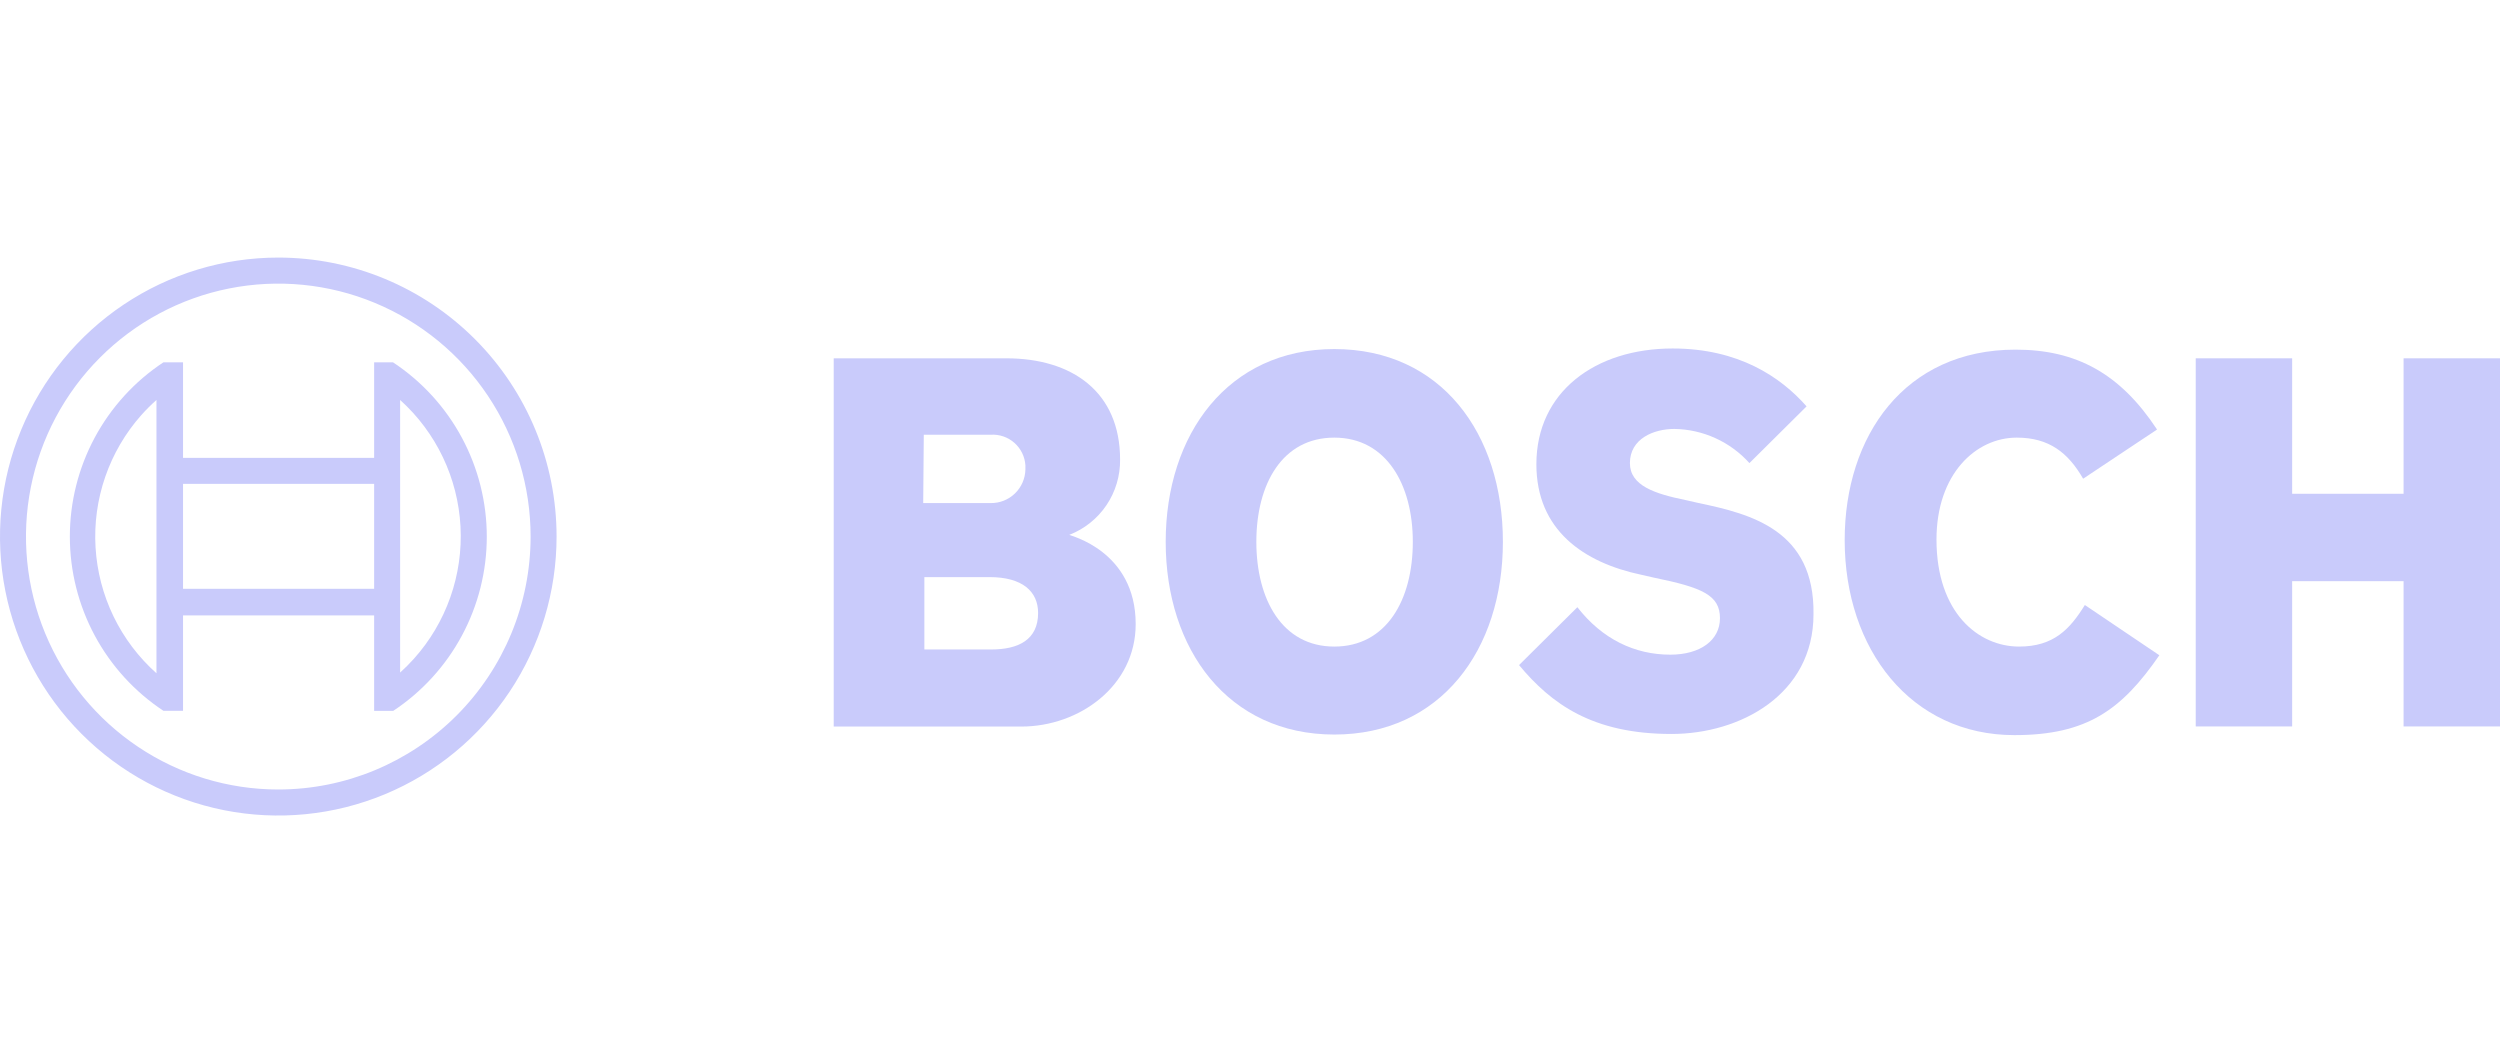 <svg width="165" height="70" viewBox="0 0 165 70" fill="none" xmlns="http://www.w3.org/2000/svg">
<g clip-path="url(#clip0_4148_983)">
<path fill-rule="evenodd" clip-rule="evenodd" d="M70.573 35.301C71.57 34.914 72.425 34.231 73.025 33.344C73.624 32.456 73.938 31.406 73.926 30.335C73.926 25.865 70.763 23.649 66.419 23.649H55.025V47.953H67.41C71.221 47.953 74.955 45.279 74.955 41.191C74.955 36.332 70.573 35.347 70.573 35.301ZM60.97 28.692H65.39C65.673 28.674 65.957 28.713 66.225 28.805C66.493 28.898 66.741 29.042 66.953 29.231C67.165 29.419 67.339 29.648 67.463 29.903C67.587 30.159 67.66 30.437 67.677 30.72C67.677 30.807 67.677 30.895 67.677 30.984C67.665 31.581 67.418 32.15 66.989 32.566C66.561 32.981 65.986 33.211 65.39 33.203H60.932L60.97 28.692ZM65.428 42.865H61.008V38.089H65.314C67.486 38.089 68.515 39.044 68.515 40.458C68.515 42.223 67.219 42.865 65.428 42.865Z" fill="#C9CBFB"/>
<path fill-rule="evenodd" clip-rule="evenodd" d="M88.064 23.038C81.052 23.038 76.936 28.654 76.936 35.759C76.936 42.865 81.052 48.48 88.064 48.48C95.075 48.48 99.191 42.903 99.191 35.759C99.191 28.616 95.113 23.038 88.064 23.038ZM88.064 42.674C84.634 42.674 82.919 39.579 82.919 35.759C82.919 31.939 84.634 28.883 88.064 28.883C91.493 28.883 93.246 31.977 93.246 35.759C93.246 39.617 91.493 42.674 88.064 42.674Z" fill="#C9CBFB"/>
<path fill-rule="evenodd" clip-rule="evenodd" d="M112.108 33.2L111.27 33.009C109.212 32.589 107.574 32.054 107.574 30.564C107.574 28.959 109.136 28.31 110.508 28.31C111.444 28.324 112.367 28.531 113.219 28.919C114.072 29.307 114.835 29.867 115.462 30.564L119.234 26.82C117.519 24.872 114.738 23 110.394 23C105.287 23 101.401 25.865 101.401 30.64C101.401 34.995 104.525 37.134 108.336 37.937L109.174 38.128C112.337 38.777 113.518 39.274 113.518 40.802C113.518 42.253 112.223 43.208 110.241 43.208C107.879 43.208 105.745 42.177 104.106 40.076L100.257 43.896C102.391 46.456 105.097 48.442 110.317 48.442C114.852 48.442 119.691 45.844 119.691 40.534C119.768 34.995 115.576 33.925 112.108 33.2Z" fill="#C9CBFB"/>
<path fill-rule="evenodd" clip-rule="evenodd" d="M133.257 42.674C130.59 42.674 127.808 40.458 127.808 35.606C127.808 31.29 130.399 28.883 133.105 28.883C135.239 28.883 136.496 29.876 137.487 31.595L142.365 28.348C139.926 24.643 137.03 23.076 133.029 23.076C125.712 23.076 121.749 28.768 121.749 35.645C121.749 42.865 126.131 48.518 132.952 48.518C137.754 48.518 140.04 46.837 142.517 43.247L137.601 39.931C136.611 41.528 135.544 42.674 133.257 42.674Z" fill="#C9CBFB"/>
<path fill-rule="evenodd" clip-rule="evenodd" d="M158.636 23.649V32.589H151.282V23.649H144.918V47.945H151.282V38.357H158.636V47.945H165V23.649H158.636Z" fill="#C9CBFB"/>
<path d="M18.367 17C14.735 17 11.183 18.08 8.163 20.103C5.142 22.126 2.788 25.002 1.398 28.367C0.008 31.731 -0.356 35.433 0.353 39.005C1.062 42.577 2.811 45.858 5.38 48.433C7.948 51.008 11.221 52.762 14.784 53.472C18.347 54.182 22.04 53.818 25.396 52.424C28.752 51.031 31.621 48.671 33.639 45.643C35.657 42.615 36.734 39.055 36.734 35.413C36.734 30.529 34.799 25.846 31.355 22.393C27.91 18.94 23.238 17 18.367 17ZM18.367 52.107C15.074 52.107 11.854 51.128 9.116 49.293C6.377 47.459 4.243 44.852 2.982 41.801C1.722 38.751 1.392 35.394 2.035 32.156C2.677 28.918 4.263 25.943 6.592 23.609C8.921 21.274 11.888 19.684 15.118 19.04C18.349 18.396 21.697 18.726 24.74 19.99C27.783 21.253 30.383 23.393 32.213 26.138C34.043 28.884 35.02 32.111 35.02 35.413C35.019 39.84 33.264 44.086 30.141 47.216C27.018 50.347 22.783 52.106 18.367 52.107Z" fill="#C9CBFB"/>
<path d="M25.95 23.914H24.693V30.218H12.08V23.914H10.784C8.886 25.169 7.329 26.877 6.251 28.884C5.174 30.89 4.61 33.134 4.61 35.413C4.61 37.692 5.174 39.935 6.251 41.942C7.329 43.949 8.886 45.657 10.784 46.911H12.08V40.616H24.693V46.919H25.95C27.849 45.665 29.407 43.958 30.485 41.951C31.563 39.944 32.128 37.7 32.128 35.421C32.128 33.141 31.563 30.897 30.485 28.891C29.407 26.884 27.849 25.177 25.95 23.922V23.914ZM10.327 44.436C9.145 43.383 8.182 42.108 7.492 40.682C6.802 39.256 6.399 37.707 6.306 36.125C6.213 34.543 6.431 32.958 6.949 31.461C7.467 29.963 8.274 28.583 9.325 27.398C9.639 27.046 9.974 26.712 10.327 26.398V44.436ZM24.693 38.859H12.08V31.937H24.693V38.859ZM26.408 44.398V40.578V30.218V26.398C27.587 27.459 28.545 28.742 29.229 30.175C29.913 31.608 30.308 33.162 30.393 34.748C30.478 36.334 30.25 37.922 29.722 39.419C29.195 40.917 28.378 42.296 27.318 43.477C27.03 43.797 26.726 44.101 26.408 44.39V44.398Z" fill="#C9CBFB"/>
</g>
<defs>
<clipPath id="clip0_4148_983">
<rect width="165" height="70" fill="white"/>
</clipPath>
</defs>
</svg>
